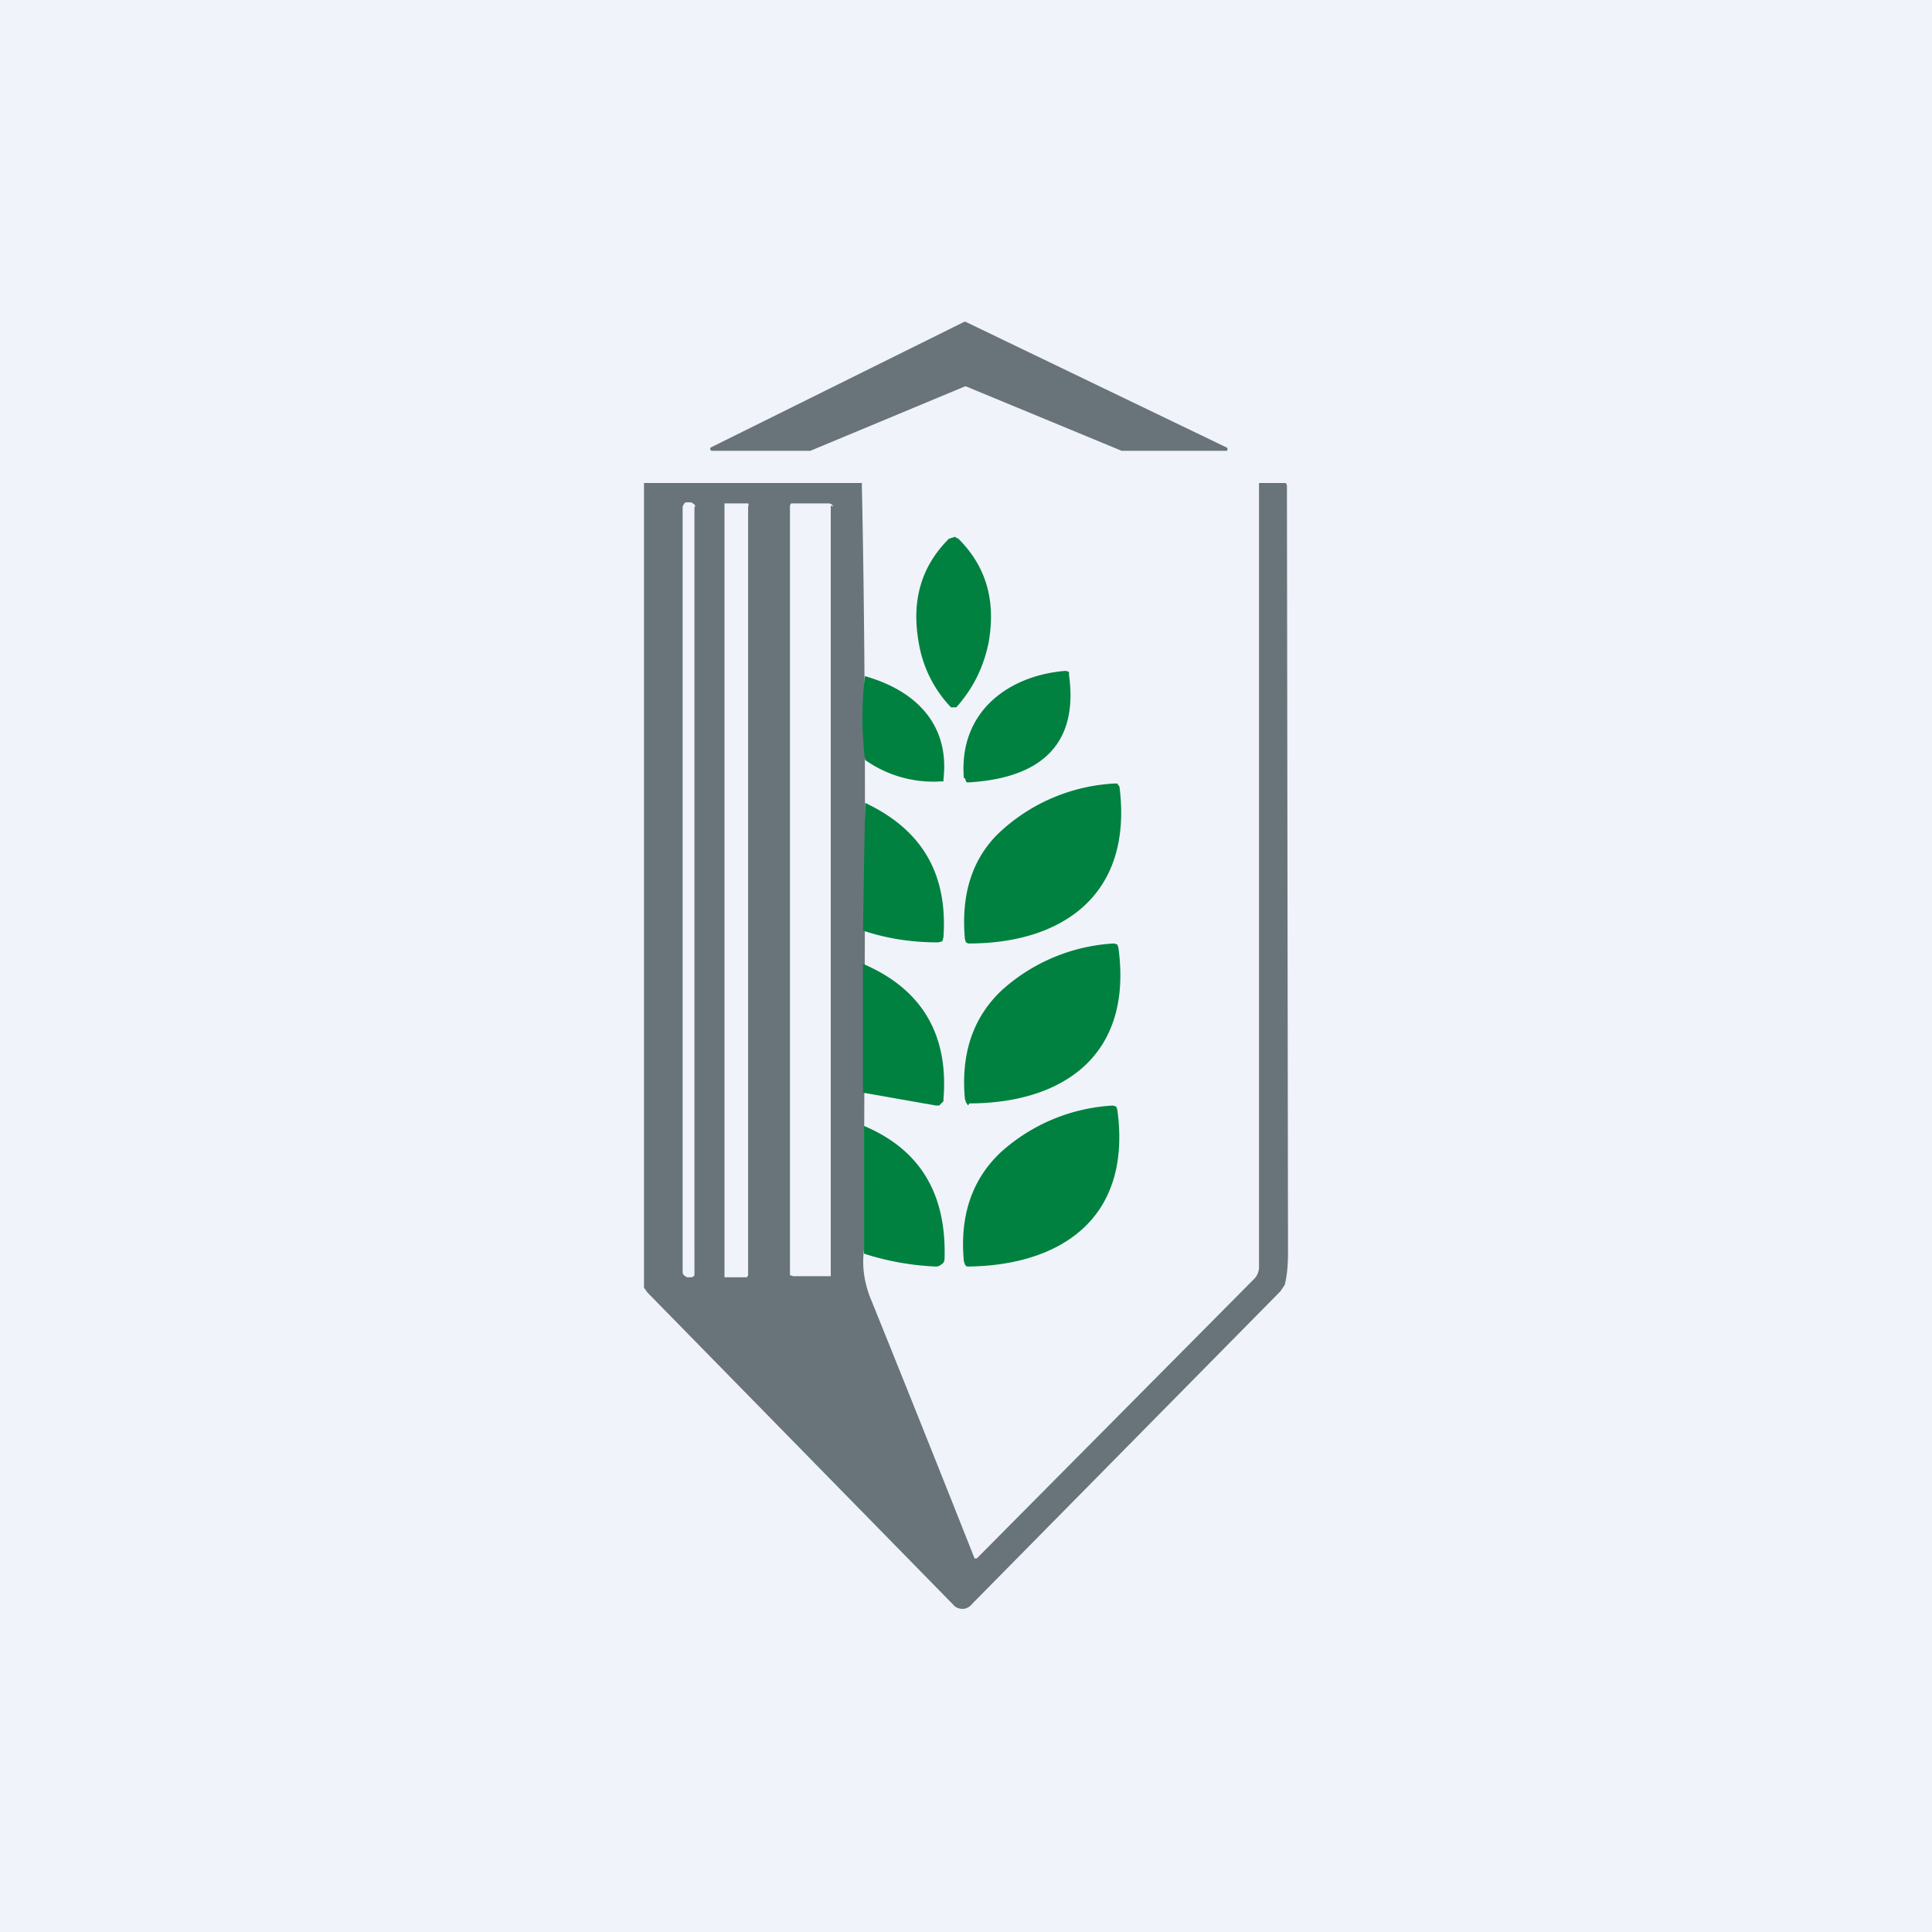 <!-- by TradingView --><svg width="18" height="18" viewBox="0 0 18 18" xmlns="http://www.w3.org/2000/svg"><path fill="#F0F3FA" d="M0 0h18v18H0z"/><path d="M10.45 4.2 9 3.6h-.01l-1.44.6h-.92a.02.02 0 0 1-.01-.03L8.98 3A.02.02 0 0 1 9 3l2.43 1.17a.02.02 0 0 1 0 .03h-.97ZM8.05 11.64c-.02.15 0 .29.05.43a367.55 367.55 0 0 1 .98 2.45h.02l2.58-2.6a.16.16 0 0 0 .05-.11V4.5h.25l.01.02.01 7.15c0 .12-.01.22-.03.3l-.04.06-2.87 2.91c-.04.05-.09.06-.14.04l-.02-.01-2.87-2.93-.02-.03A.1.1 0 0 1 6 12V4.5h2.03v.03c.05 2.36.02 4.72.02 7.11ZM6.48 4.72l-.01-.02-.03-.02H6.4c-.01 0-.02 0-.03.02l-.01.02v7.14l.01.02.03.02h.04s.02 0 .03-.02V4.72Zm.49 0a.03.03 0 0 0 0-.03H6.75V11.9H6.96l.01-.02V4.7Zm.79 0a.04.04 0 0 0-.01-.02l-.02-.01H7.37l-.01.02V11.88l.03.01h.35V4.71Z" fill="#69747A"/><path d="m8.89 5 .04.02c.26.26.35.58.28.97-.05.24-.15.43-.3.6h-.05a1.14 1.14 0 0 1-.3-.6c-.07-.39.02-.71.28-.97L8.9 5ZM8.98 7.25c-.05-.63.43-.96.95-1l.03.01v.03c.1.73-.37.97-.95 1L9 7.28l-.01-.03ZM8.06 6.3c.46.13.79.44.73.96v.02h-.02a1.1 1.1 0 0 1-.71-.2 3.13 3.13 0 0 1 0-.79ZM9.02 8.79 9 8.78l-.01-.03c-.04-.44.08-.78.35-1.02a1.7 1.7 0 0 1 1.04-.43h.03l.02.03c.13 1.03-.56 1.46-1.4 1.46ZM8.06 7.48c.53.25.77.66.73 1.25l-.01.04-.04.01c-.23 0-.46-.03-.7-.11l.02-1.19ZM9.02 10.3 9 10.27l-.01-.03c-.04-.43.08-.77.35-1.02a1.7 1.7 0 0 1 1.04-.43l.03.01.01.03c.14 1.03-.55 1.45-1.39 1.45ZM8.04 8.98c.54.23.8.65.75 1.26v.02l-.02.02-.02.02h-.03l-.68-.12v-1.2ZM8.98 11.75c-.04-.43.08-.77.35-1.02a1.7 1.7 0 0 1 1.04-.43l.03.01.01.03c.14 1.03-.55 1.45-1.39 1.46-.01 0-.02 0-.03-.02l-.01-.03ZM8.05 10.49c.52.22.77.63.75 1.24 0 .02-.01.04-.03.05a.07.07 0 0 1-.05.02 2.52 2.52 0 0 1-.67-.12v-1.2Z" fill="#008140"/></svg>